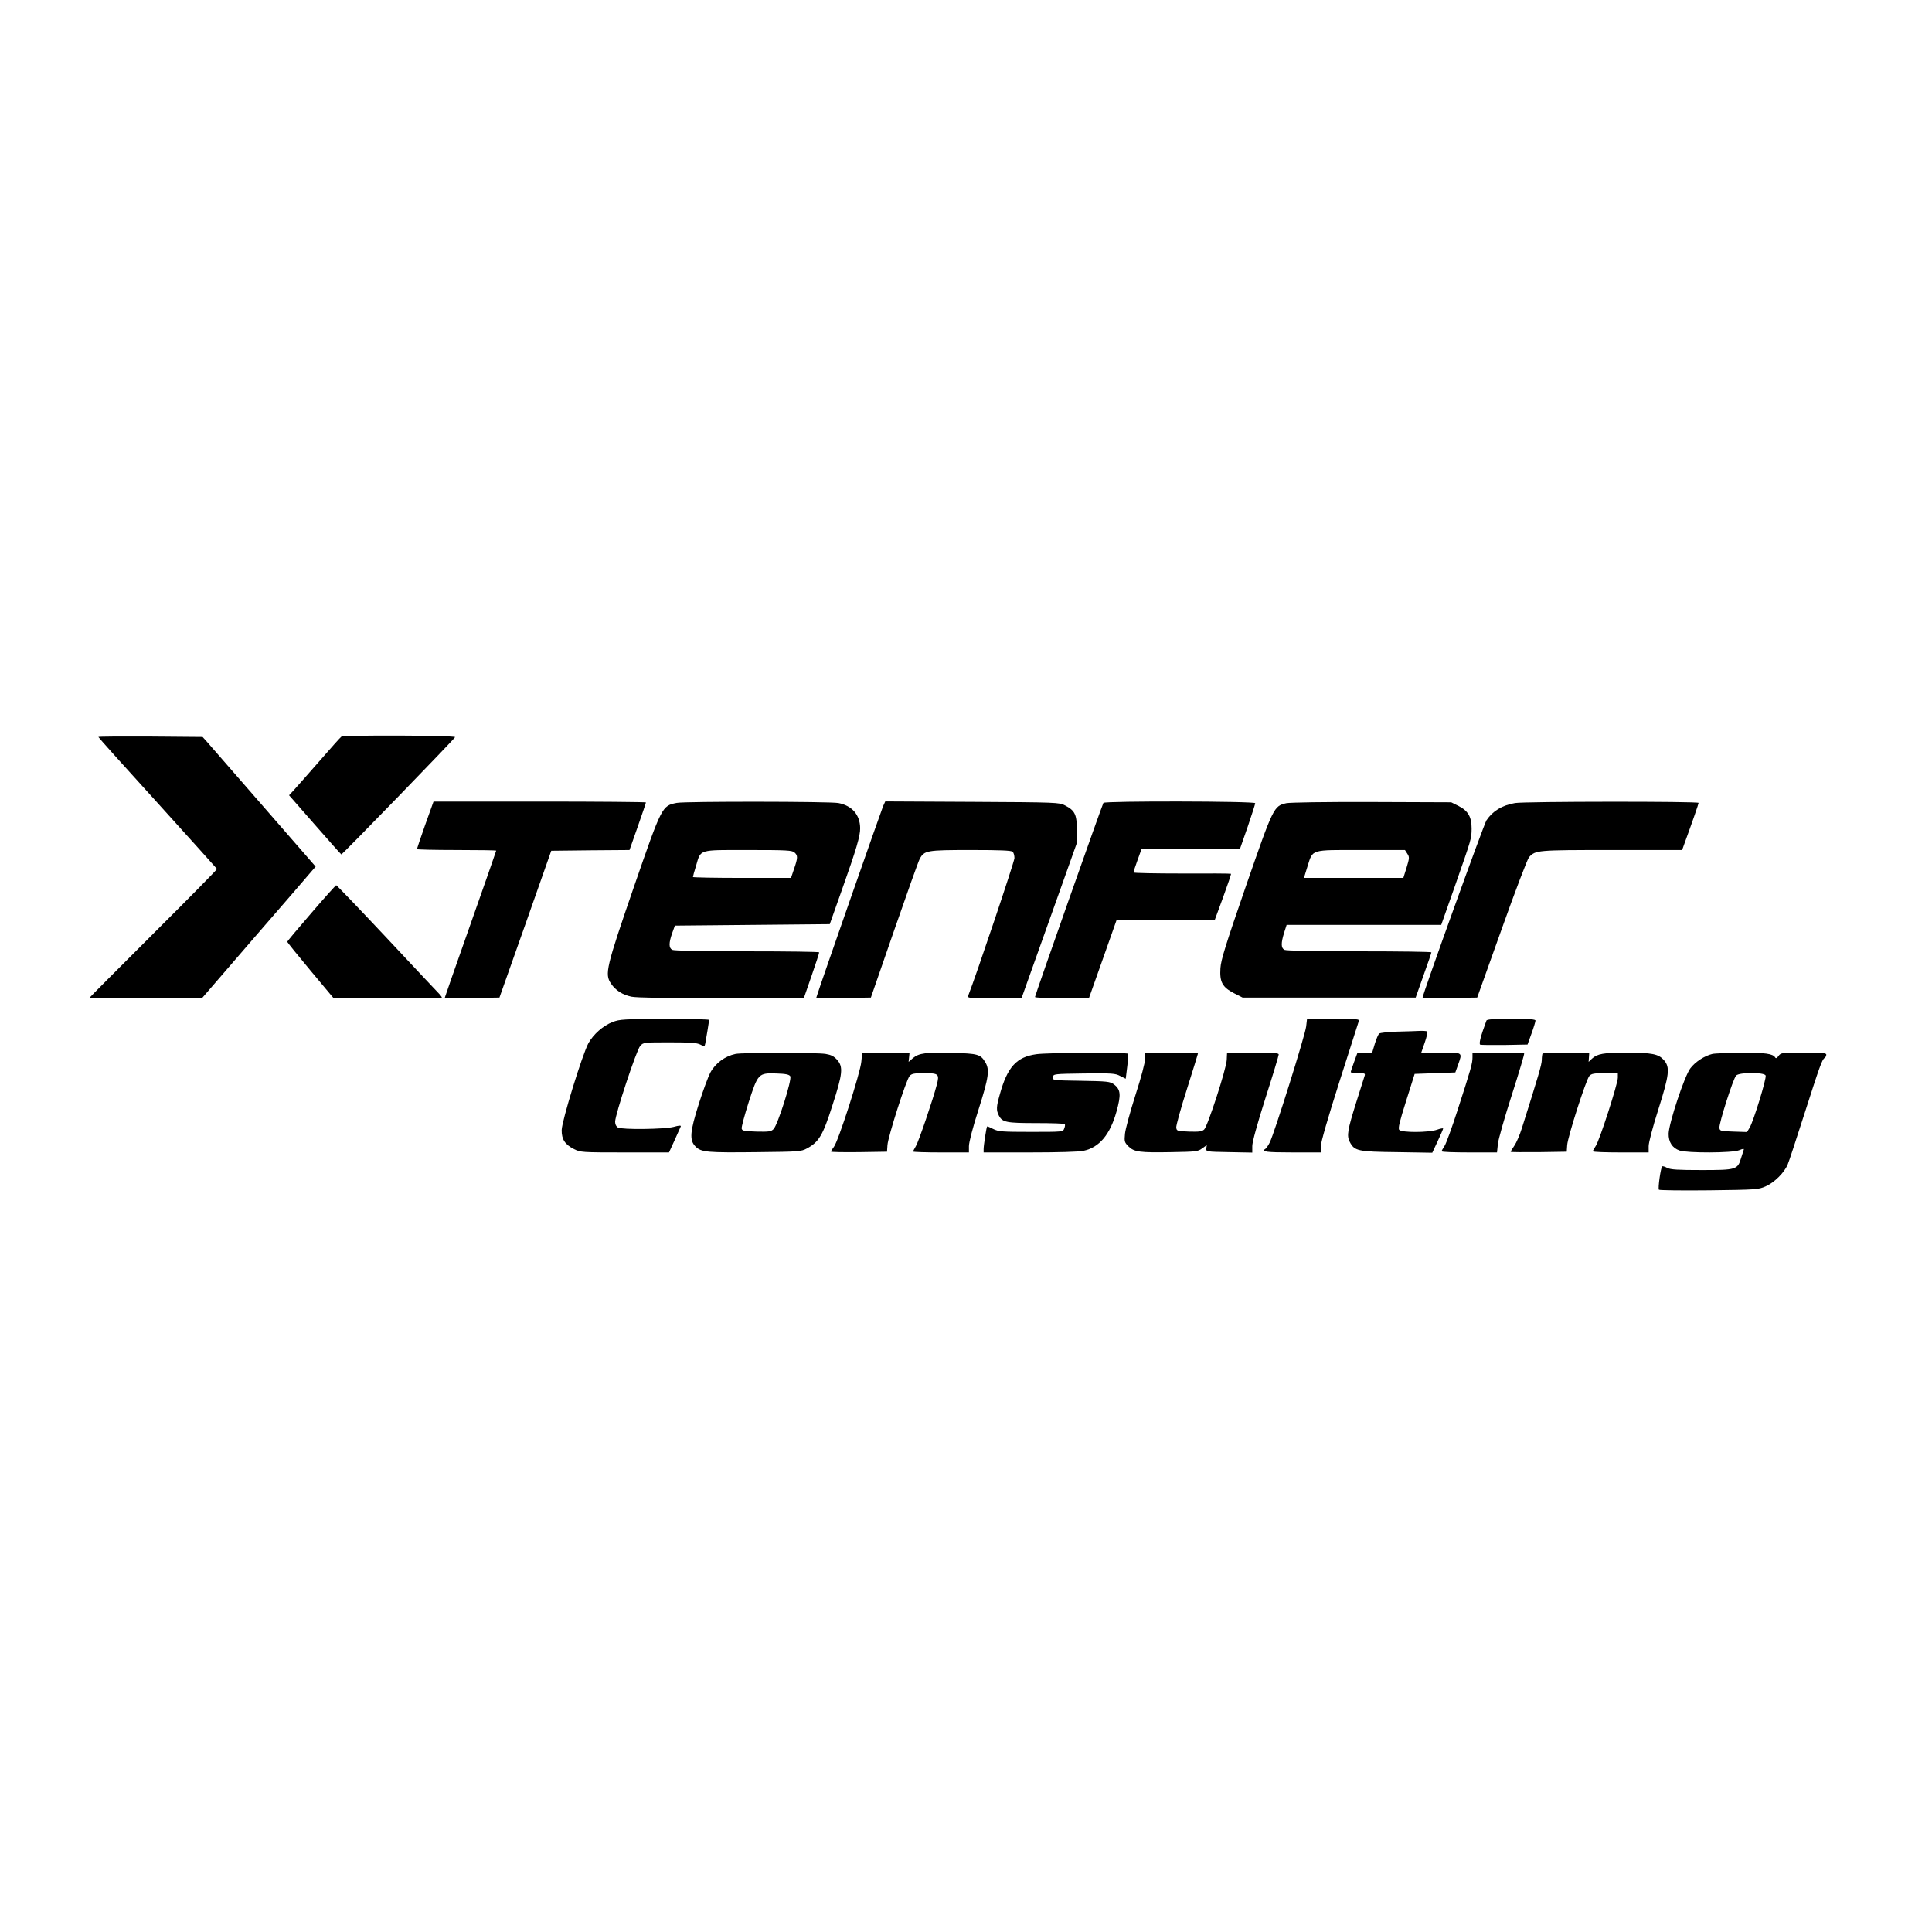 <?xml version="1.0" standalone="no"?>
<!DOCTYPE svg PUBLIC "-//W3C//DTD SVG 20010904//EN"
 "http://www.w3.org/TR/2001/REC-SVG-20010904/DTD/svg10.dtd">
<svg version="1.0" xmlns="http://www.w3.org/2000/svg"
 width="1316pt" height="1316pt" viewBox="0 0 1316 1316"
 preserveAspectRatio="xMidYMid meet">
<g transform="translate(0,1316) scale(0.1,-0.1)"
fill="#000000" stroke="none">
<path d="M670 8140 c0 -3 181 -205 403 -449 221 -244 403 -447 405 -450 1 -4
-194 -202 -433 -440 -239 -239 -435 -435 -435 -437 0 -2 172 -4 383 -4 l382 0
361 418 c199 229 373 431 387 448 l27 31 -356 409 c-196 225 -369 424 -385
442 l-29 32 -355 3 c-195 1 -355 0 -355 -3z"/>
<path d="M2325 8142 c-6 -4 -75 -81 -154 -172 -80 -91 -157 -179 -173 -196
l-29 -31 176 -201 c97 -111 178 -202 180 -202 8 0 775 791 775 799 0 12 -760
15 -775 3z"/>
<path d="M2896 7541 c-31 -88 -56 -162 -56 -165 0 -3 122 -6 270 -6 149 0 270
-2 270 -4 0 -3 -79 -228 -175 -501 -96 -272 -175 -497 -175 -500 0 -3 84 -4
186 -3 l186 3 177 500 176 500 266 3 267 2 56 159 c31 88 56 162 56 165 0 3
-326 6 -724 6 l-723 0 -57 -159z"/>
<path d="M4610 7691 c-101 -20 -101 -20 -292 -572 -190 -551 -200 -594 -156
-659 31 -46 78 -76 139 -89 32 -7 249 -11 612 -11 l562 0 53 153 c29 83 52
155 52 160 0 4 -221 7 -491 7 -319 0 -497 4 -510 10 -24 13 -24 47 0 115 l18
50 527 5 528 5 85 240 c96 270 123 362 122 414 -1 91 -55 153 -148 171 -60 11
-1044 12 -1101 1z m802 -338 c23 -21 23 -35 -3 -111 l-21 -62 -334 0 c-184 0
-334 3 -334 6 0 4 9 38 21 76 34 115 12 108 356 108 262 0 299 -2 315 -17z"/>
<path d="M6015 7668 c-12 -28 -428 -1217 -449 -1286 l-7 -22 186 2 187 3 158
456 c87 251 165 470 174 487 31 59 46 62 349 62 199 0 276 -3 285 -12 7 -7 12
-26 12 -43 0 -24 -262 -803 -315 -937 -7 -17 6 -18 178 -18 l185 0 42 118 c23
64 108 302 188 527 l146 410 1 92 c0 105 -13 132 -81 167 -38 20 -55 21 -631
24 l-593 3 -15 -33z"/>
<path d="M7516 7691 c-9 -14 -466 -1311 -466 -1322 0 -5 79 -9 184 -9 l183 0
94 265 94 266 335 2 335 2 57 155 c31 85 55 156 53 158 -1 2 -152 3 -334 2
-182 0 -331 3 -330 7 0 5 12 42 27 83 l27 75 336 3 336 2 52 149 c28 82 51
154 51 160 0 14 -1026 16 -1034 2z"/>
<path d="M8762 7689 c-86 -20 -88 -25 -275 -564 -140 -406 -170 -502 -174
-560 -6 -94 13 -129 92 -170 l59 -30 589 0 590 0 53 150 c30 83 54 153 54 158
0 4 -221 7 -491 7 -319 0 -497 4 -510 10 -24 13 -24 46 -2 117 l17 53 526 0
527 0 91 258 c118 337 115 328 116 398 0 80 -24 121 -89 154 l-50 25 -540 2
c-325 1 -557 -3 -583 -8z m824 -344 c15 -23 15 -29 -5 -95 l-22 -70 -338 0
-339 0 24 78 c38 119 16 112 365 112 l299 0 16 -25z"/>
<path d="M10320 7690 c-90 -16 -152 -54 -195 -118 -18 -28 -435 -1185 -435
-1208 0 -2 84 -3 186 -2 l186 3 167 467 c91 256 175 476 186 489 44 48 52 49
564 49 l479 0 10 28 c62 170 102 286 102 293 0 11 -1187 10 -1250 -1z"/>
<path d="M2121 6941 c-90 -104 -164 -192 -164 -196 0 -4 71 -92 158 -196 l158
-189 368 0 c203 0 369 2 369 5 0 3 -8 14 -17 24 -10 10 -171 181 -357 380
-186 198 -342 361 -346 361 -3 0 -80 -85 -169 -189z"/>
<path d="M4174 6199 c-66 -25 -132 -84 -166 -145 -42 -78 -181 -530 -182 -591
-1 -63 22 -99 84 -130 43 -22 53 -23 346 -23 l301 0 38 83 c20 45 39 87 42 94
3 8 -10 8 -49 -3 -63 -16 -349 -20 -379 -4 -12 7 -19 21 -19 39 0 49 146 490
171 517 22 24 25 24 201 24 140 0 185 -3 208 -15 28 -15 30 -14 34 7 6 29 26
153 26 161 0 4 -136 7 -302 6 -277 0 -307 -2 -354 -20z"/>
<path d="M8897 6168 c-6 -57 -217 -729 -248 -790 -10 -20 -23 -39 -29 -43 -32
-20 6 -25 183 -25 l194 0 0 43 c0 26 47 189 126 437 69 217 129 403 132 413 7
16 -6 17 -173 17 l-179 0 -6 -52z"/>
<path d="M10125 6208 c-40 -108 -53 -159 -42 -164 7 -2 82 -3 167 -2 l155 3
27 75 c15 41 27 81 27 88 1 9 -38 12 -164 12 -123 0 -167 -3 -170 -12z"/>
<path d="M9516 6133 c-61 -2 -115 -8 -121 -13 -7 -5 -20 -37 -30 -69 l-18 -60
-51 -3 -51 -3 -22 -60 c-12 -33 -22 -63 -22 -67 -1 -5 22 -8 50 -8 48 0 50 -1
43 -22 -4 -13 -29 -92 -56 -177 -59 -188 -66 -227 -44 -269 32 -62 54 -67 322
-70 l240 -4 37 79 c20 43 37 82 37 86 0 3 -19 0 -41 -8 -56 -20 -242 -21 -258
-1 -9 10 2 55 47 197 l58 184 139 5 138 5 18 50 c31 89 37 85 -115 85 l-135 0
24 69 c13 38 21 72 17 75 -3 3 -26 5 -51 4 -25 -1 -95 -4 -155 -5z"/>
<path d="M5010 5981 c-72 -15 -137 -63 -172 -128 -14 -27 -49 -121 -77 -209
-62 -195 -66 -251 -23 -294 39 -39 79 -42 427 -38 277 3 292 4 331 25 82 44
109 89 174 293 70 216 75 263 32 311 -21 24 -41 34 -78 40 -59 10 -565 10
-614 0z m373 -152 c13 -21 -85 -331 -114 -360 -17 -17 -31 -19 -117 -17 -84 3
-97 5 -100 21 -2 10 19 89 47 177 64 198 67 202 189 198 65 -2 87 -7 95 -19z"/>
<path d="M5867 5928 c-7 -76 -157 -543 -187 -580 -11 -15 -20 -29 -20 -32 0
-4 86 -5 191 -4 l191 3 3 45 c4 58 128 446 151 471 14 16 31 19 101 19 97 0
103 -6 84 -79 -26 -101 -124 -388 -142 -417 -10 -17 -19 -34 -19 -38 0 -3 86
-6 190 -6 l190 0 0 43 c0 26 26 127 65 248 70 221 78 273 45 326 -31 51 -51
57 -218 61 -185 5 -232 -1 -273 -35 l-30 -26 3 29 3 29 -161 3 -161 2 -6 -62z"/>
<path d="M7058 5979 c-134 -19 -196 -87 -247 -271 -25 -88 -26 -110 -7 -147
24 -46 51 -51 256 -51 104 0 191 -3 193 -7 3 -5 1 -18 -4 -30 -8 -23 -9 -23
-227 -23 -197 0 -221 2 -257 20 -21 11 -40 19 -41 17 -5 -4 -24 -130 -24 -154
l0 -23 315 0 c189 0 334 4 365 11 108 23 181 110 225 267 32 115 29 151 -18
186 -26 19 -44 21 -223 24 -194 3 -195 3 -192 25 3 22 6 22 212 25 191 2 212
1 246 -17 l38 -19 10 81 c6 45 8 85 6 89 -7 11 -553 8 -626 -3z"/>
<path d="M7800 5948 c0 -25 -27 -128 -66 -248 -36 -113 -68 -231 -71 -262 -5
-53 -4 -59 24 -87 39 -38 75 -43 295 -39 165 3 178 4 207 26 l31 22 -3 -22
c-2 -23 -2 -23 156 -26 l157 -3 0 45 c0 27 33 148 90 327 50 155 90 289 90
296 0 11 -34 13 -176 11 l-176 -3 -2 -45 c-3 -61 -130 -452 -154 -474 -16 -14
-35 -16 -103 -14 -81 3 -84 4 -87 28 -1 14 31 131 73 262 41 130 75 239 75
242 0 3 -81 6 -180 6 l-180 0 0 -42z"/>
<path d="M10030 5957 c0 -40 -10 -76 -101 -357 -38 -118 -78 -228 -89 -245
-11 -16 -20 -33 -20 -37 0 -5 85 -8 189 -8 l188 0 6 58 c3 31 46 182 95 334
49 153 87 280 84 283 -3 3 -83 5 -179 5 l-173 0 0 -33z"/>
<path d="M10507 5983 c-2 -5 -5 -24 -5 -44 -1 -32 -21 -101 -136 -465 -14 -45
-37 -98 -51 -118 -14 -20 -25 -39 -25 -42 0 -2 86 -3 191 -2 l191 3 3 45 c4
58 129 447 151 471 14 16 32 19 106 19 l88 0 0 -31 c0 -41 -124 -425 -150
-464 -11 -16 -20 -33 -20 -37 0 -5 86 -8 190 -8 l190 0 0 43 c0 24 27 128 65
247 76 240 82 291 38 340 -37 41 -79 49 -253 50 -157 0 -200 -8 -236 -41 l-23
-22 2 29 2 29 -157 3 c-86 1 -158 -1 -161 -5z"/>
<path d="M11664 5981 c-54 -13 -117 -54 -150 -98 -40 -52 -146 -373 -148 -445
-1 -57 25 -98 75 -115 53 -18 360 -17 405 2 30 12 35 12 31 1 -3 -8 -11 -33
-18 -56 -23 -77 -33 -80 -268 -80 -164 0 -212 3 -235 15 -16 9 -31 13 -34 10
-10 -10 -30 -150 -22 -159 5 -4 158 -6 342 -4 321 4 335 5 385 27 59 26 127
93 150 149 9 20 59 174 113 342 104 324 121 374 139 384 6 4 11 14 11 22 0 12
-27 14 -154 14 -149 0 -155 -1 -171 -22 -11 -16 -18 -19 -23 -11 -16 26 -68
33 -230 32 -92 -1 -181 -4 -198 -8z m363 -147 c7 -19 -83 -312 -109 -355 l-18
-30 -93 3 c-87 3 -92 4 -95 25 -4 30 94 337 114 357 23 23 192 23 201 0z"/>
</g>
</svg>
